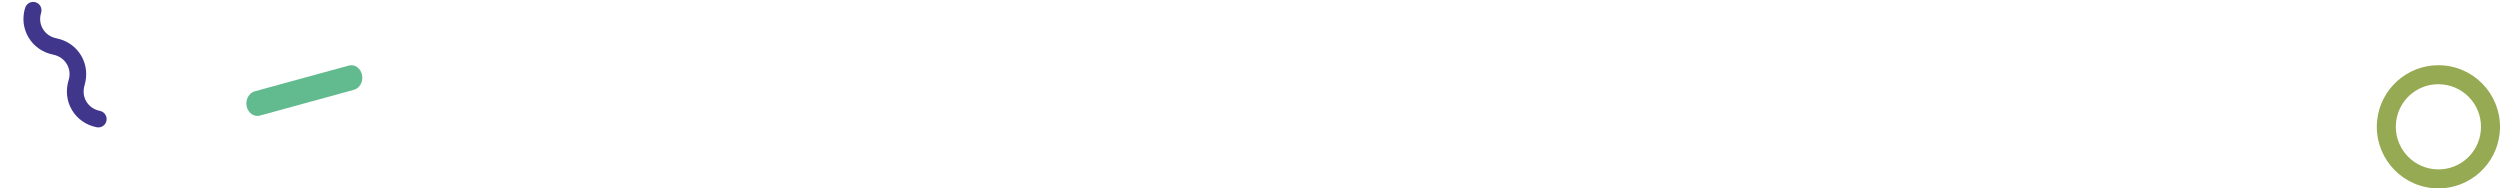 <svg width="345" height="26" viewBox="0 0 345 26" fill="none" xmlns="http://www.w3.org/2000/svg">
<path d="M35.509 15.994C34.829 15.994 34.208 15.463 34.041 14.676C33.849 13.754 34.347 12.82 35.155 12.601L48.136 9.049C48.945 8.823 49.759 9.397 49.957 10.319C50.155 11.24 49.652 12.174 48.843 12.393L35.862 15.951C35.744 15.982 35.627 16 35.509 16" fill="#62BA8F"/>
<path d="M336.492 11.622C336.697 11.622 336.907 11.633 337.117 11.655C338.678 11.822 340.084 12.586 341.07 13.803C342.055 15.02 342.508 16.555 342.346 18.116C342.028 21.121 339.519 23.378 336.508 23.378C336.303 23.378 336.093 23.367 335.883 23.345C332.663 23.006 330.315 20.104 330.654 16.883C330.972 13.879 333.481 11.622 336.492 11.622ZM336.492 9C332.199 9 328.51 12.247 328.047 16.609C327.557 21.277 330.945 25.462 335.609 25.951C335.91 25.984 336.212 26 336.508 26C340.806 26 344.495 22.753 344.953 18.391C345.443 13.723 342.061 9.538 337.391 9.048C337.09 9.016 336.788 9 336.492 9Z" fill="#95AA52"/>
<path d="M3.426 1.256C3.441 1.199 3.457 1.137 3.472 1.081C3.657 0.473 4.302 0.126 4.91 0.311C5.523 0.498 5.855 1.133 5.679 1.749C5.426 2.549 5.524 3.337 5.926 4.003C6.321 4.672 6.988 5.127 7.796 5.288C9.251 5.584 10.456 6.427 11.192 7.657C11.928 8.887 12.084 10.348 11.672 11.762C11.436 12.561 11.522 13.352 11.918 14.016C12.32 14.682 12.981 15.14 13.793 15.303C14.416 15.431 14.823 16.037 14.694 16.66C14.575 17.291 13.96 17.69 13.332 17.56C11.881 17.265 10.67 16.427 9.935 15.192C9.199 13.961 9.04 12.494 9.461 11.087C9.715 10.305 9.611 9.498 9.215 8.834C8.813 8.168 8.152 7.709 7.341 7.542C5.89 7.247 4.684 6.41 3.943 5.178C3.238 3.995 3.052 2.609 3.418 1.243" fill="#40378C"/>
</svg>
